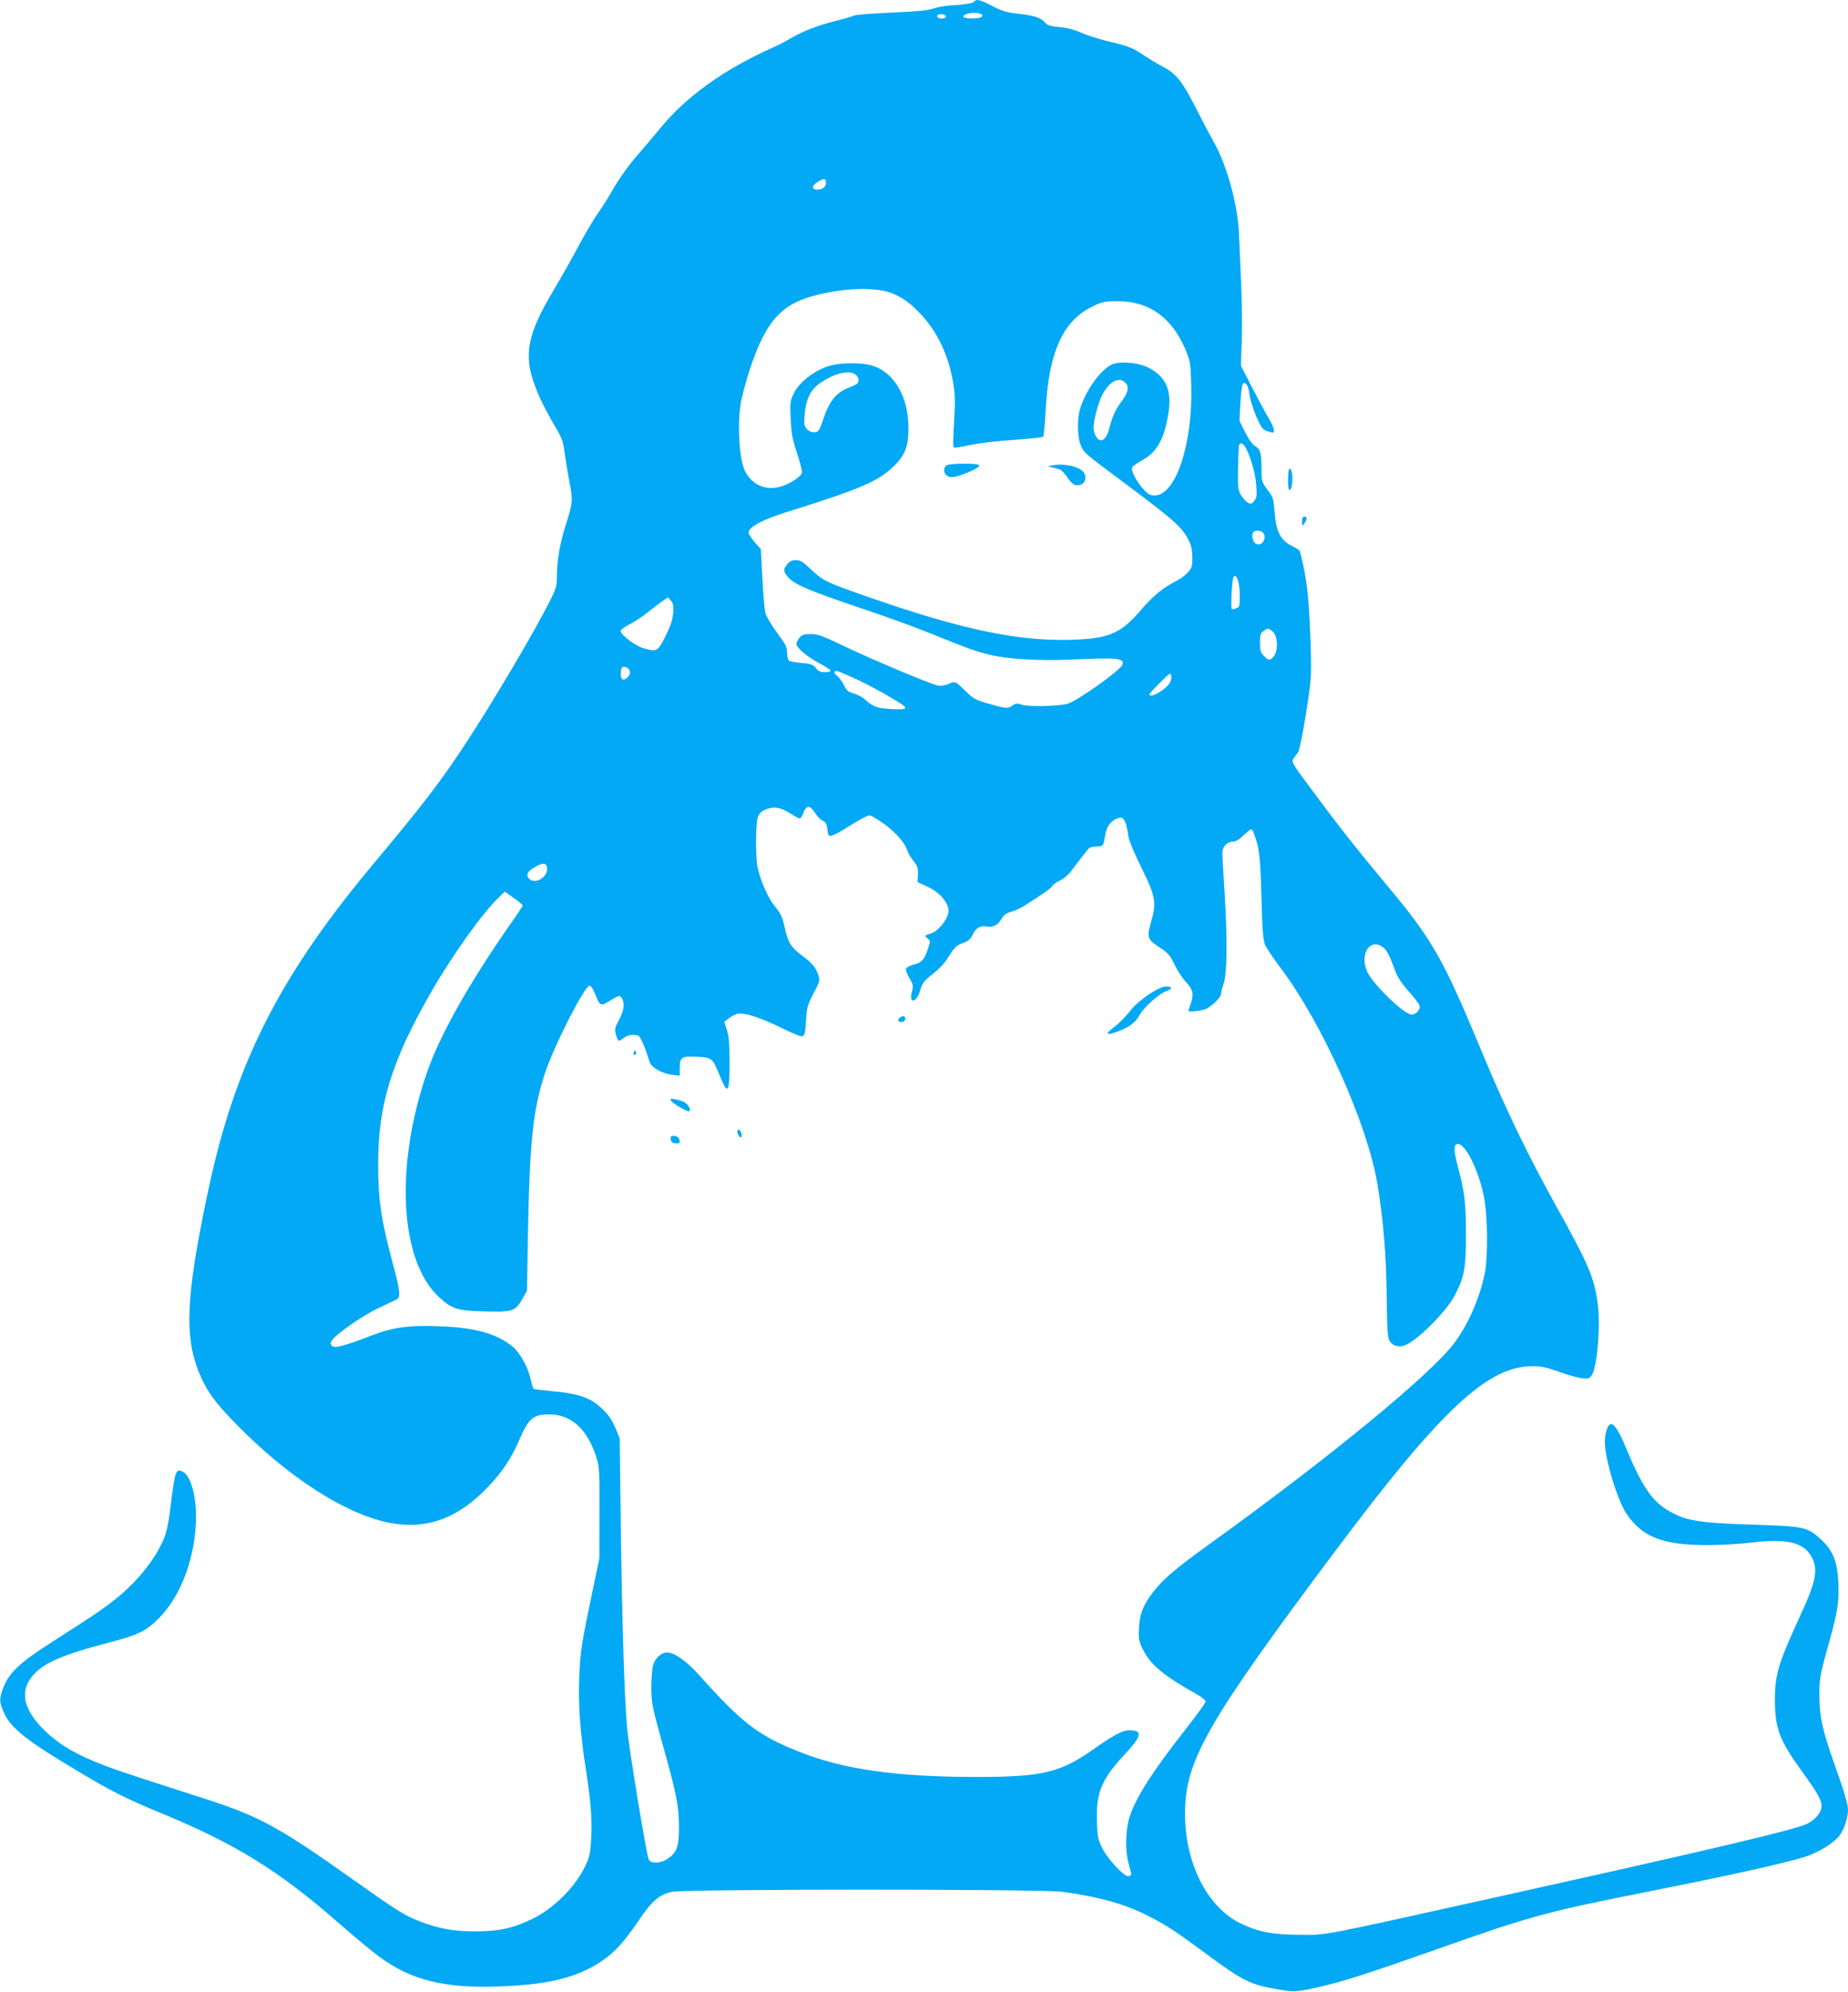 <?xml version="1.0" standalone="no"?>
<!DOCTYPE svg PUBLIC "-//W3C//DTD SVG 20010904//EN"
 "http://www.w3.org/TR/2001/REC-SVG-20010904/DTD/svg10.dtd">
<svg version="1.0" xmlns="http://www.w3.org/2000/svg"
 width="1188pt" height="1280pt" viewBox="0 0 1188 1280"
 preserveAspectRatio="xMidYMid meet">
<g transform="translate(0,1280) scale(0.1,-0.1)"
fill="#03a9f4" stroke="none">
<path d="M6265 12791 c-6 -11 -63 -21 -155 -26 -36 -2 -85 -11 -110 -20 -33
-12 -105 -19 -269 -26 -122 -5 -231 -14 -240 -19 -10 -5 -62 -20 -117 -34
-122 -31 -210 -65 -289 -111 -33 -20 -87 -48 -120 -62 -315 -141 -559 -317
-728 -526 -45 -55 -105 -125 -132 -156 -61 -68 -130 -165 -175 -246 -19 -33
-57 -94 -86 -135 -29 -41 -86 -138 -127 -215 -41 -77 -113 -205 -161 -285
-183 -307 -199 -438 -82 -694 19 -41 59 -116 89 -168 50 -83 57 -102 67 -178
6 -47 20 -132 31 -189 23 -117 22 -131 -26 -281 -36 -114 -55 -225 -55 -327 0
-59 -5 -76 -51 -167 -101 -198 -353 -625 -527 -891 -166 -254 -272 -393 -614
-802 -552 -662 -834 -1192 -1008 -1902 -22 -89 -58 -254 -79 -365 -110 -556
-111 -795 -6 -1023 46 -99 94 -163 224 -296 329 -337 694 -573 976 -632 225
-46 418 14 600 187 110 105 183 206 237 330 66 154 93 178 200 178 143 0 247
-97 305 -285 16 -53 18 -95 17 -350 l-1 -290 -47 -225 c-69 -329 -75 -370 -82
-535 -8 -174 6 -364 41 -587 34 -220 43 -336 35 -461 -6 -96 -11 -115 -43
-180 -66 -131 -199 -262 -331 -327 -123 -61 -217 -82 -366 -82 -141 -1 -239
17 -358 63 -101 38 -151 70 -447 280 -460 326 -587 395 -925 505 -129 41 -323
104 -430 139 -338 109 -483 180 -606 297 -130 124 -165 235 -105 330 64 100
183 156 516 243 187 49 235 73 320 159 143 145 235 401 235 651 0 144 -37 265
-87 288 -45 20 -48 9 -83 -276 -6 -49 -20 -113 -31 -141 -46 -123 -156 -268
-290 -381 -86 -72 -145 -112 -432 -296 -216 -137 -284 -203 -321 -309 -22 -62
-20 -81 12 -153 44 -95 152 -180 488 -379 203 -121 296 -168 514 -258 484
-199 763 -372 1150 -711 96 -84 210 -179 254 -211 207 -154 423 -208 781 -194
267 10 435 44 576 117 128 67 201 138 318 311 82 122 129 162 210 180 82 18
2375 19 2511 0 243 -33 417 -83 569 -164 111 -58 166 -95 361 -239 232 -171
279 -194 455 -224 108 -19 119 -18 280 19 152 36 279 76 725 233 629 222 710
244 1389 379 500 99 865 180 992 220 85 27 180 84 221 133 30 35 58 116 58
168 0 39 -21 110 -90 304 -74 209 -93 296 -94 424 -1 116 3 138 64 355 52 186
64 259 58 381 -6 134 -36 207 -114 278 -84 77 -107 82 -424 92 -376 12 -453
26 -573 102 -95 61 -161 165 -262 410 -30 74 -63 128 -82 134 -24 8 -46 -46
-46 -115 0 -110 82 -379 142 -465 102 -147 234 -197 519 -197 80 0 205 7 277
16 218 27 328 5 382 -77 55 -84 43 -163 -64 -392 -140 -304 -163 -379 -163
-539 0 -185 29 -261 171 -458 105 -145 129 -188 129 -229 0 -37 -39 -85 -91
-111 -72 -37 -582 -158 -1944 -460 -1225 -272 -1137 -255 -1325 -254 -173 1
-264 19 -377 74 -214 105 -357 390 -355 710 1 336 144 585 974 1693 672 897
972 1178 1261 1177 57 0 92 -8 172 -37 55 -20 121 -38 147 -41 40 -3 48 -1 61
20 35 54 57 319 38 461 -23 168 -56 247 -276 642 -180 326 -322 620 -475 990
-247 594 -313 709 -620 1075 -164 196 -292 358 -449 570 -144 193 -151 204
-136 224 8 12 22 30 30 41 8 12 30 119 51 250 35 223 35 236 30 425 -8 259
-20 394 -45 513 -11 54 -23 103 -27 108 -3 5 -28 21 -55 34 -68 35 -96 91
-105 215 -7 86 -9 95 -46 143 -36 49 -38 55 -38 128 0 106 -7 132 -40 151 -18
10 -42 43 -65 90 l-37 73 6 115 c3 63 11 119 16 124 17 17 37 -14 42 -67 3
-28 22 -91 42 -139 32 -73 42 -88 68 -97 17 -6 35 -11 39 -11 18 0 8 37 -24
90 -18 30 -66 119 -107 198 l-73 143 6 162 c3 89 1 261 -5 382 -5 121 -11 256
-13 300 -6 182 -78 447 -162 592 -24 43 -76 141 -115 218 -85 169 -126 221
-210 265 -35 18 -89 51 -121 72 -75 51 -99 61 -232 92 -60 15 -139 40 -175 56
-43 19 -91 32 -139 36 -55 5 -78 12 -90 26 -28 34 -67 47 -168 59 -82 9 -110
17 -173 50 -77 40 -104 47 -115 30z m50 -91 c0 -11 -14 -16 -54 -18 -61 -4
-89 12 -50 27 36 15 104 9 104 -9z m-234 -5 c0 -5 -7 -12 -16 -13 -23 -5 -47
6 -40 19 8 13 56 8 56 -6z m-771 -1070 c0 -28 -29 -48 -63 -43 -31 4 -27 25 8
48 40 26 55 25 55 -5z m379 -696 c75 -17 144 -59 216 -133 115 -117 190 -269
221 -448 13 -74 15 -121 9 -228 -9 -160 -10 -189 -2 -196 3 -3 50 4 104 16 55
12 181 27 280 33 100 7 185 16 189 20 4 4 11 79 16 168 19 370 109 574 295
666 71 35 82 37 167 37 203 1 349 -104 437 -311 31 -75 33 -85 37 -233 10
-374 -100 -704 -235 -704 -30 0 -43 7 -74 42 -47 53 -81 121 -70 139 4 8 34
29 67 47 94 52 142 142 166 306 21 142 -16 226 -123 284 -61 34 -172 46 -232
27 -72 -24 -176 -164 -214 -290 -20 -66 -17 -187 7 -238 19 -43 24 -47 230
-201 368 -274 416 -316 461 -403 17 -33 23 -61 24 -111 0 -61 -3 -69 -30 -98
-16 -18 -48 -41 -70 -52 -90 -46 -151 -96 -230 -188 -122 -142 -196 -178 -389
-189 -368 -22 -746 55 -1389 281 -248 87 -267 96 -344 169 -51 49 -67 59 -96
59 -26 0 -41 -7 -56 -26 -27 -34 -26 -46 5 -83 38 -46 140 -89 455 -195 156
-52 358 -125 449 -162 262 -106 307 -122 402 -144 111 -26 315 -38 508 -29
307 14 351 10 335 -34 -15 -37 -290 -232 -352 -250 -58 -16 -252 -20 -294 -6
-31 10 -41 9 -60 -5 -31 -21 -38 -21 -149 10 -76 21 -102 34 -132 63 -90 87
-86 85 -129 66 -24 -11 -49 -15 -69 -11 -48 9 -425 168 -605 254 -138 66 -167
77 -213 77 -44 0 -57 -4 -73 -24 -10 -13 -19 -30 -19 -39 0 -25 71 -85 148
-125 40 -21 72 -42 72 -48 0 -5 -17 -9 -37 -9 -28 0 -42 6 -58 26 -18 23 -32
28 -91 33 -38 4 -75 10 -81 14 -7 5 -13 28 -13 51 0 38 -9 55 -65 130 -35 48
-69 104 -74 124 -6 20 -15 122 -20 225 l-10 188 -41 46 c-22 26 -39 54 -38 62
7 38 90 81 251 132 471 147 584 196 684 294 72 71 93 125 93 245 0 195 -87
350 -223 397 -77 27 -233 24 -309 -6 -90 -35 -172 -102 -204 -167 -25 -52 -26
-60 -21 -167 4 -93 11 -130 41 -220 20 -60 34 -117 31 -127 -9 -27 -88 -76
-146 -90 -93 -22 -175 16 -219 101 -38 74 -52 306 -26 449 8 41 32 132 55 202
100 305 199 420 411 477 171 45 341 56 459 30z m-191 -535 c24 -17 29 -46 10
-61 -7 -5 -29 -16 -48 -23 -85 -32 -128 -86 -170 -210 -22 -66 -28 -75 -52
-78 -17 -2 -35 5 -49 19 -20 20 -21 29 -16 96 7 92 36 155 91 195 90 66 190
93 234 62z m1734 -51 c29 -26 22 -64 -22 -123 -40 -53 -60 -98 -80 -177 -10
-41 -32 -73 -51 -73 -25 0 -49 42 -49 84 0 45 31 159 56 208 44 85 105 119
146 81z m766 -406 c30 -36 71 -167 77 -247 6 -75 5 -88 -12 -109 -16 -20 -23
-22 -40 -12 -12 6 -31 27 -44 47 -21 35 -22 47 -20 178 1 77 5 144 7 148 7 12
20 10 32 -5z m122 -561 c28 -35 -11 -93 -47 -70 -19 12 -28 46 -19 70 7 18 50
18 66 0z m-161 -307 c6 -18 11 -63 11 -101 0 -62 -2 -69 -22 -77 -13 -5 -26
-7 -30 -5 -6 4 -1 150 8 192 6 31 20 27 33 -9z m-3632 -213 c-4 -43 -18 -83
-49 -145 -49 -98 -56 -102 -141 -77 -56 16 -147 86 -147 112 0 7 25 26 55 40
30 15 83 50 118 78 34 27 78 61 97 74 l35 23 19 -23 c15 -19 17 -34 13 -82z
m3850 -111 c39 -27 43 -133 7 -169 -21 -22 -31 -20 -59 9 -21 20 -25 34 -25
84 0 51 3 62 22 75 28 20 28 20 55 1z m-4127 -268 c0 -23 -34 -52 -50 -42 -14
9 -12 73 3 78 21 7 47 -12 47 -36z m1420 -26 c83 -36 220 -109 313 -168 60
-37 48 -46 -54 -40 -93 6 -117 15 -170 63 -14 13 -45 30 -70 37 -37 10 -47 19
-64 55 -12 23 -31 49 -43 58 -12 8 -20 20 -17 25 8 12 4 14 105 -30z m2060 -2
c0 -32 -17 -56 -64 -89 -43 -29 -76 -39 -76 -22 0 10 121 132 132 132 4 0 8
-9 8 -21z m-2286 -879 c14 -21 34 -41 46 -45 19 -6 26 -22 32 -75 4 -37 23
-31 142 44 58 36 114 66 125 66 11 0 56 -27 101 -60 76 -57 130 -121 146 -174
4 -12 20 -38 37 -60 26 -32 30 -46 28 -87 l-2 -48 65 -30 c66 -30 119 -85 133
-139 12 -49 -57 -145 -117 -163 -38 -12 -38 -12 -18 -29 20 -16 20 -18 4 -66
-24 -72 -40 -90 -91 -103 -25 -6 -48 -18 -51 -26 -3 -7 7 -35 22 -61 25 -42
26 -50 16 -88 -21 -81 30 -72 54 10 13 46 23 60 80 104 35 27 76 69 90 93 52
82 60 90 104 106 35 13 49 25 62 53 21 44 50 62 89 54 42 -8 73 7 97 48 15 26
31 38 62 46 22 6 60 23 84 38 120 76 175 115 180 127 3 8 24 24 48 35 24 11
55 37 71 58 43 58 95 125 112 145 9 11 29 17 54 17 43 0 44 1 56 74 8 49 30
83 66 101 50 27 66 5 84 -115 4 -25 41 -113 83 -197 87 -174 97 -223 67 -328
-35 -125 -35 -128 61 -191 42 -28 58 -47 84 -102 17 -37 49 -86 71 -109 48
-53 55 -80 35 -140 -9 -25 -16 -48 -16 -50 0 -7 66 -2 102 9 40 12 108 76 108
103 0 8 7 36 16 62 23 66 25 276 7 578 -9 132 -15 250 -15 263 0 38 29 72 62
72 17 0 40 10 57 26 72 66 69 65 84 27 35 -93 41 -145 48 -408 6 -215 11 -278
24 -308 9 -20 55 -89 102 -151 266 -355 555 -1000 619 -1381 40 -238 58 -464
61 -755 1 -160 6 -233 15 -252 15 -32 54 -48 93 -37 75 20 271 214 329 324 62
119 72 174 72 390 0 199 -8 272 -50 430 -28 105 -30 143 -9 152 55 21 164
-214 184 -400 16 -138 13 -349 -4 -432 -35 -163 -105 -324 -196 -446 -146
-198 -808 -741 -1565 -1286 -215 -155 -290 -217 -355 -295 -74 -89 -103 -155
-107 -251 -4 -69 -1 -84 24 -135 49 -101 132 -170 357 -296 26 -15 47 -33 47
-42 0 -8 -56 -85 -124 -172 -213 -271 -316 -431 -361 -558 -29 -82 -34 -216
-11 -305 8 -31 16 -62 18 -69 2 -8 -5 -16 -16 -18 -27 -6 -136 110 -171 183
-26 51 -30 74 -33 161 -7 189 27 276 173 433 118 127 125 161 32 161 -40 0
-100 -32 -219 -116 -220 -156 -332 -183 -750 -184 -525 0 -868 48 -1158 165
-257 103 -360 182 -634 488 -81 91 -160 147 -207 147 -38 0 -77 -35 -91 -83
-6 -23 -11 -89 -11 -147 1 -97 7 -123 67 -340 96 -340 110 -414 111 -550 0
-130 -13 -166 -75 -207 -42 -29 -105 -31 -119 -4 -15 28 -129 720 -140 852
-17 194 -32 678 -40 1279 l-7 575 -25 62 c-30 70 -55 104 -119 156 -58 48
-143 74 -288 86 -62 6 -117 13 -121 15 -4 3 -13 31 -20 63 -18 80 -67 168
-116 209 -100 82 -237 121 -455 130 -207 9 -312 -5 -449 -58 -174 -67 -237
-84 -255 -69 -12 10 -13 18 -5 32 20 39 194 161 299 211 58 27 112 53 120 57
27 14 22 57 -24 228 -76 283 -95 413 -95 638 -1 382 86 666 339 1106 138 241
330 509 436 611 l39 38 58 -41 c31 -22 57 -44 57 -48 0 -5 -38 -62 -84 -127
-259 -371 -449 -708 -530 -943 -209 -602 -177 -1210 74 -1445 83 -78 120 -90
296 -94 180 -5 197 1 242 80 l30 53 6 365 c11 594 32 794 108 1029 59 179 256
566 288 566 9 0 24 -23 36 -53 31 -79 35 -80 94 -44 60 37 66 38 80 13 17 -34
11 -76 -20 -135 -28 -51 -30 -60 -20 -96 12 -46 16 -47 50 -20 25 19 64 25 94
14 13 -5 46 -82 72 -169 11 -36 81 -75 149 -83 l45 -5 0 50 c0 69 11 76 110
72 95 -5 101 -10 142 -110 57 -143 68 -131 68 70 0 122 -4 171 -17 211 l-17
53 30 23 c16 13 43 26 59 30 42 7 149 -28 279 -92 60 -30 118 -54 128 -54 21
0 25 17 31 120 4 64 10 86 47 156 40 76 42 83 31 117 -16 49 -43 81 -108 128
-68 51 -88 83 -109 180 -14 64 -24 87 -60 131 -44 52 -93 162 -113 249 -14 57
-14 274 -1 320 8 27 19 41 44 53 55 26 100 20 162 -19 30 -19 59 -35 64 -35 6
0 15 12 21 27 23 62 43 63 83 3z m-1729 -339 c18 -59 -71 -121 -113 -79 -23
23 -12 47 31 72 50 31 74 33 82 7z m5377 -520 c25 -20 42 -53 78 -153 14 -38
42 -80 85 -128 35 -39 67 -81 70 -91 9 -26 -20 -59 -51 -59 -48 0 -249 195
-285 276 -51 114 20 220 103 155z"/>
<path d="M6082 9808 c-21 -21 -14 -57 12 -69 19 -9 36 -7 77 6 75 25 131 54
124 65 -9 15 -198 13 -213 -2z"/>
<path d="M6770 9810 l-35 -6 30 -8 c17 -4 38 -10 47 -13 10 -2 30 -23 45 -45
35 -51 53 -63 86 -54 31 7 44 44 28 74 -21 40 -122 66 -201 52z"/>
<path d="M7388 6411 c-41 -27 -90 -68 -109 -91 -43 -55 -86 -98 -130 -131 -47
-36 -33 -44 34 -19 79 30 117 58 146 111 28 50 124 134 172 151 39 13 37 28
-5 28 -23 0 -56 -15 -108 -49z"/>
<path d="M5780 6255 c-10 -12 -9 -16 3 -21 20 -7 37 3 37 22 0 18 -24 18 -40
-1z"/>
<path d="M4076 6041 c-4 -7 -5 -15 -2 -18 9 -9 19 4 14 18 -4 11 -6 11 -12 0z"/>
<path d="M4312 5729 c6 -19 111 -79 121 -69 11 10 -12 46 -38 59 -11 5 -35 13
-54 16 -25 6 -32 4 -29 -6z"/>
<path d="M4740 5528 c0 -19 18 -43 25 -36 9 9 -4 48 -16 48 -5 0 -9 -6 -9 -12z"/>
<path d="M4312 5478 c2 -17 11 -24 31 -26 15 -2 27 1 27 7 0 25 -14 41 -37 41
-20 0 -24 -4 -21 -22z"/>
<path d="M8287 9784 c-4 -4 -7 -36 -7 -71 0 -47 3 -64 13 -61 7 3 13 26 15 56
3 51 -8 89 -21 76z"/>
<path d="M8370 9448 c0 -30 1 -31 15 -12 19 25 19 44 0 44 -10 0 -15 -10 -15
-32z"/>
</g>
</svg>

